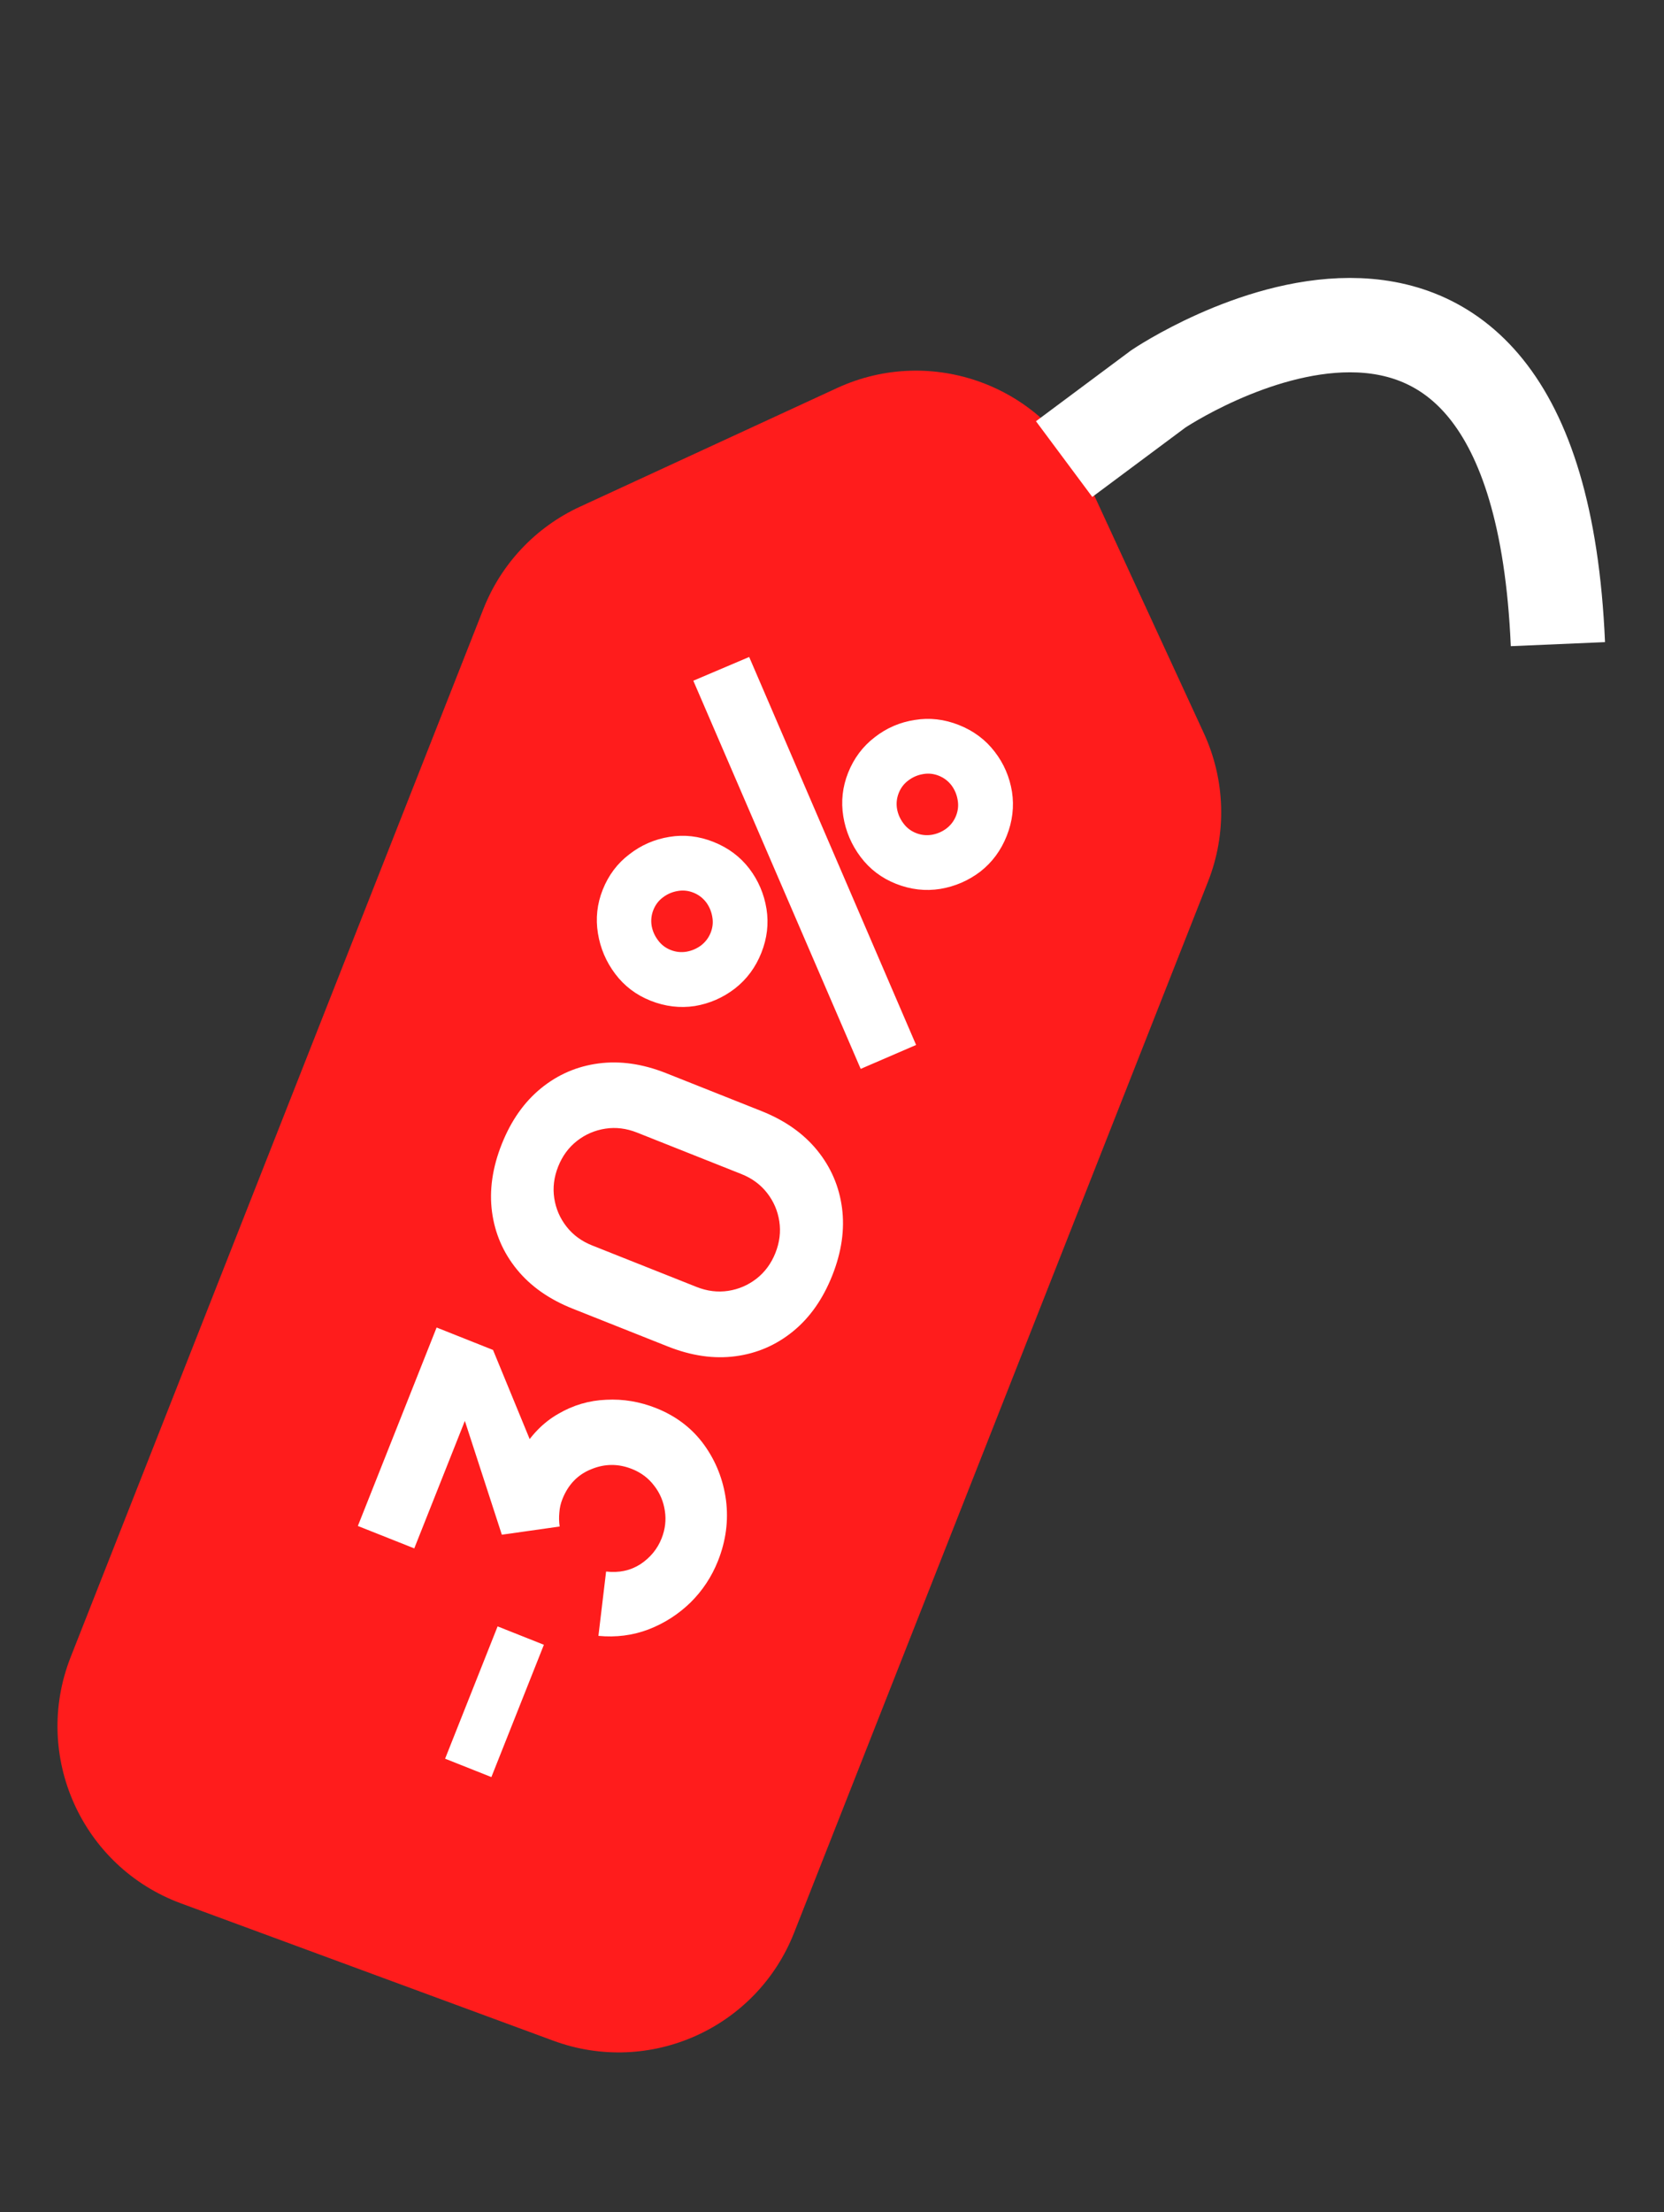 <svg width="70" height="93" viewBox="0 0 70 93" fill="none" xmlns="http://www.w3.org/2000/svg">
<rect x="0" y="0" width="70" height="93" fill="#333333" stroke="none"/>
<ellipse cx="39.113" cy="21.979" rx="3.832" ry="3.832" transform="rotate(20.235 39.113 21.979)" fill="#0D1A2C"/>
<path d="M50.82 37.056L33.404 81.252C31.823 85.266 27.325 87.28 23.278 85.788L7.611 80.013C3.434 78.473 1.341 73.8 2.973 69.659L20.335 25.599C21.084 23.698 22.538 22.159 24.394 21.303L35.211 16.313C39.19 14.477 43.904 16.215 45.739 20.194L50.643 30.824C51.55 32.79 51.614 35.042 50.82 37.056Z" fill="#FF1C1C"/>
<path d="M20.671 74.705L18.724 73.932L20.933 68.37L22.88 69.143L20.671 74.705ZM30.204 65.616C29.939 66.283 29.553 66.867 29.047 67.367C28.535 67.864 27.945 68.242 27.278 68.499C26.613 68.75 25.912 68.84 25.174 68.769L25.497 66.064C26.037 66.128 26.518 66.026 26.939 65.757C27.357 65.479 27.654 65.118 27.831 64.673C27.983 64.29 28.029 63.904 27.969 63.515C27.911 63.12 27.762 62.767 27.52 62.457C27.281 62.14 26.97 61.906 26.587 61.754C26.012 61.525 25.442 61.528 24.877 61.761C24.309 61.986 23.903 62.405 23.66 63.017C23.586 63.202 23.543 63.392 23.53 63.587C23.511 63.78 23.515 63.975 23.544 64.172L21.111 64.516L19.275 58.871L19.886 58.899L17.427 65.091L15.054 64.149L18.367 55.806L20.74 56.749L22.619 61.315L21.907 61.054C22.328 60.334 22.854 59.795 23.483 59.437C24.108 59.07 24.78 58.872 25.5 58.843C26.216 58.805 26.917 58.923 27.603 59.195C28.443 59.529 29.116 60.043 29.62 60.737C30.118 61.428 30.425 62.205 30.541 63.066C30.65 63.925 30.538 64.775 30.204 65.616ZM35.011 53.62C34.618 54.609 34.068 55.392 33.359 55.969C32.651 56.546 31.843 56.895 30.937 57.014C30.031 57.134 29.084 56.997 28.095 56.604L24.091 55.014C23.102 54.621 22.319 54.071 21.742 53.362C21.165 52.654 20.817 51.846 20.697 50.941C20.578 50.035 20.714 49.087 21.107 48.098C21.499 47.11 22.05 46.327 22.759 45.749C23.467 45.172 24.274 44.824 25.18 44.705C26.086 44.585 27.034 44.722 28.023 45.114L32.027 46.705C33.016 47.097 33.799 47.648 34.376 48.356C34.953 49.065 35.301 49.872 35.421 50.778C35.54 51.684 35.404 52.632 35.011 53.62ZM32.62 52.671C32.796 52.226 32.851 51.782 32.783 51.34C32.715 50.898 32.544 50.501 32.269 50.149C31.994 49.797 31.634 49.532 31.189 49.355L26.795 47.61C26.35 47.434 25.907 47.379 25.465 47.447C25.023 47.515 24.626 47.686 24.273 47.961C23.921 48.236 23.657 48.596 23.48 49.041C23.303 49.486 23.249 49.929 23.316 50.371C23.384 50.813 23.555 51.21 23.83 51.562C24.105 51.915 24.465 52.179 24.91 52.356L29.304 54.101C29.749 54.278 30.192 54.332 30.634 54.265C31.076 54.197 31.473 54.025 31.826 53.751C32.178 53.475 32.443 53.115 32.62 52.671ZM38.538 43.928L36.207 44.934L29.166 28.616L31.516 27.618L38.538 43.928ZM42.35 35.14C42.107 35.752 41.737 36.252 41.239 36.641C40.737 37.022 40.176 37.264 39.556 37.368C38.928 37.469 38.306 37.397 37.688 37.152C37.082 36.911 36.588 36.536 36.204 36.026C35.82 35.516 35.577 34.947 35.475 34.32C35.374 33.693 35.441 33.083 35.676 32.49C35.919 31.878 36.293 31.379 36.797 30.992C37.295 30.603 37.856 30.361 38.48 30.266C39.101 30.162 39.721 30.233 40.339 30.478C40.957 30.723 41.459 31.098 41.845 31.602C42.228 32.097 42.47 32.659 42.572 33.286C42.667 33.91 42.593 34.528 42.35 35.14ZM40.218 34.294C40.304 34.077 40.327 33.857 40.287 33.634C40.249 33.404 40.163 33.198 40.028 33.016C39.887 32.831 39.708 32.696 39.492 32.61C39.276 32.524 39.056 32.501 38.832 32.541C38.603 32.579 38.396 32.668 38.211 32.809C38.028 32.944 37.894 33.12 37.808 33.336C37.722 33.553 37.698 33.776 37.736 34.005C37.776 34.228 37.867 34.433 38.008 34.617C38.143 34.8 38.319 34.934 38.535 35.02C38.751 35.106 38.974 35.13 39.203 35.092C39.427 35.052 39.63 34.965 39.812 34.83C39.997 34.688 40.133 34.51 40.218 34.294ZM32.028 40.055C31.785 40.667 31.414 41.167 30.916 41.556C30.413 41.943 29.85 42.188 29.229 42.292C28.605 42.387 27.983 42.312 27.366 42.067C26.76 41.826 26.265 41.451 25.881 40.941C25.497 40.431 25.254 39.862 25.153 39.235C25.051 38.608 25.118 37.998 25.354 37.404C25.597 36.793 25.969 36.297 26.471 35.916C26.968 35.528 27.531 35.282 28.158 35.181C28.779 35.077 29.398 35.147 30.016 35.393C30.634 35.638 31.136 36.013 31.523 36.517C31.903 37.019 32.144 37.583 32.245 38.21C32.343 38.828 32.271 39.443 32.028 40.055ZM29.896 39.208C29.982 38.992 30.005 38.772 29.965 38.549C29.927 38.319 29.841 38.113 29.706 37.931C29.564 37.746 29.386 37.611 29.169 37.525C28.953 37.439 28.733 37.416 28.51 37.456C28.28 37.494 28.073 37.583 27.888 37.724C27.706 37.859 27.572 38.035 27.486 38.251C27.4 38.468 27.376 38.691 27.413 38.92C27.453 39.143 27.544 39.347 27.685 39.532C27.82 39.715 27.996 39.849 28.212 39.935C28.428 40.021 28.651 40.045 28.881 40.007C29.104 39.967 29.307 39.88 29.49 39.745C29.674 39.603 29.81 39.425 29.896 39.208Z" fill="white"/>
<path d="M44.765 19.299L48.726 16.35C48.726 16.35 64.615 5.621 65.537 27.079" stroke="white" stroke-width="3.967"/>
</svg>
